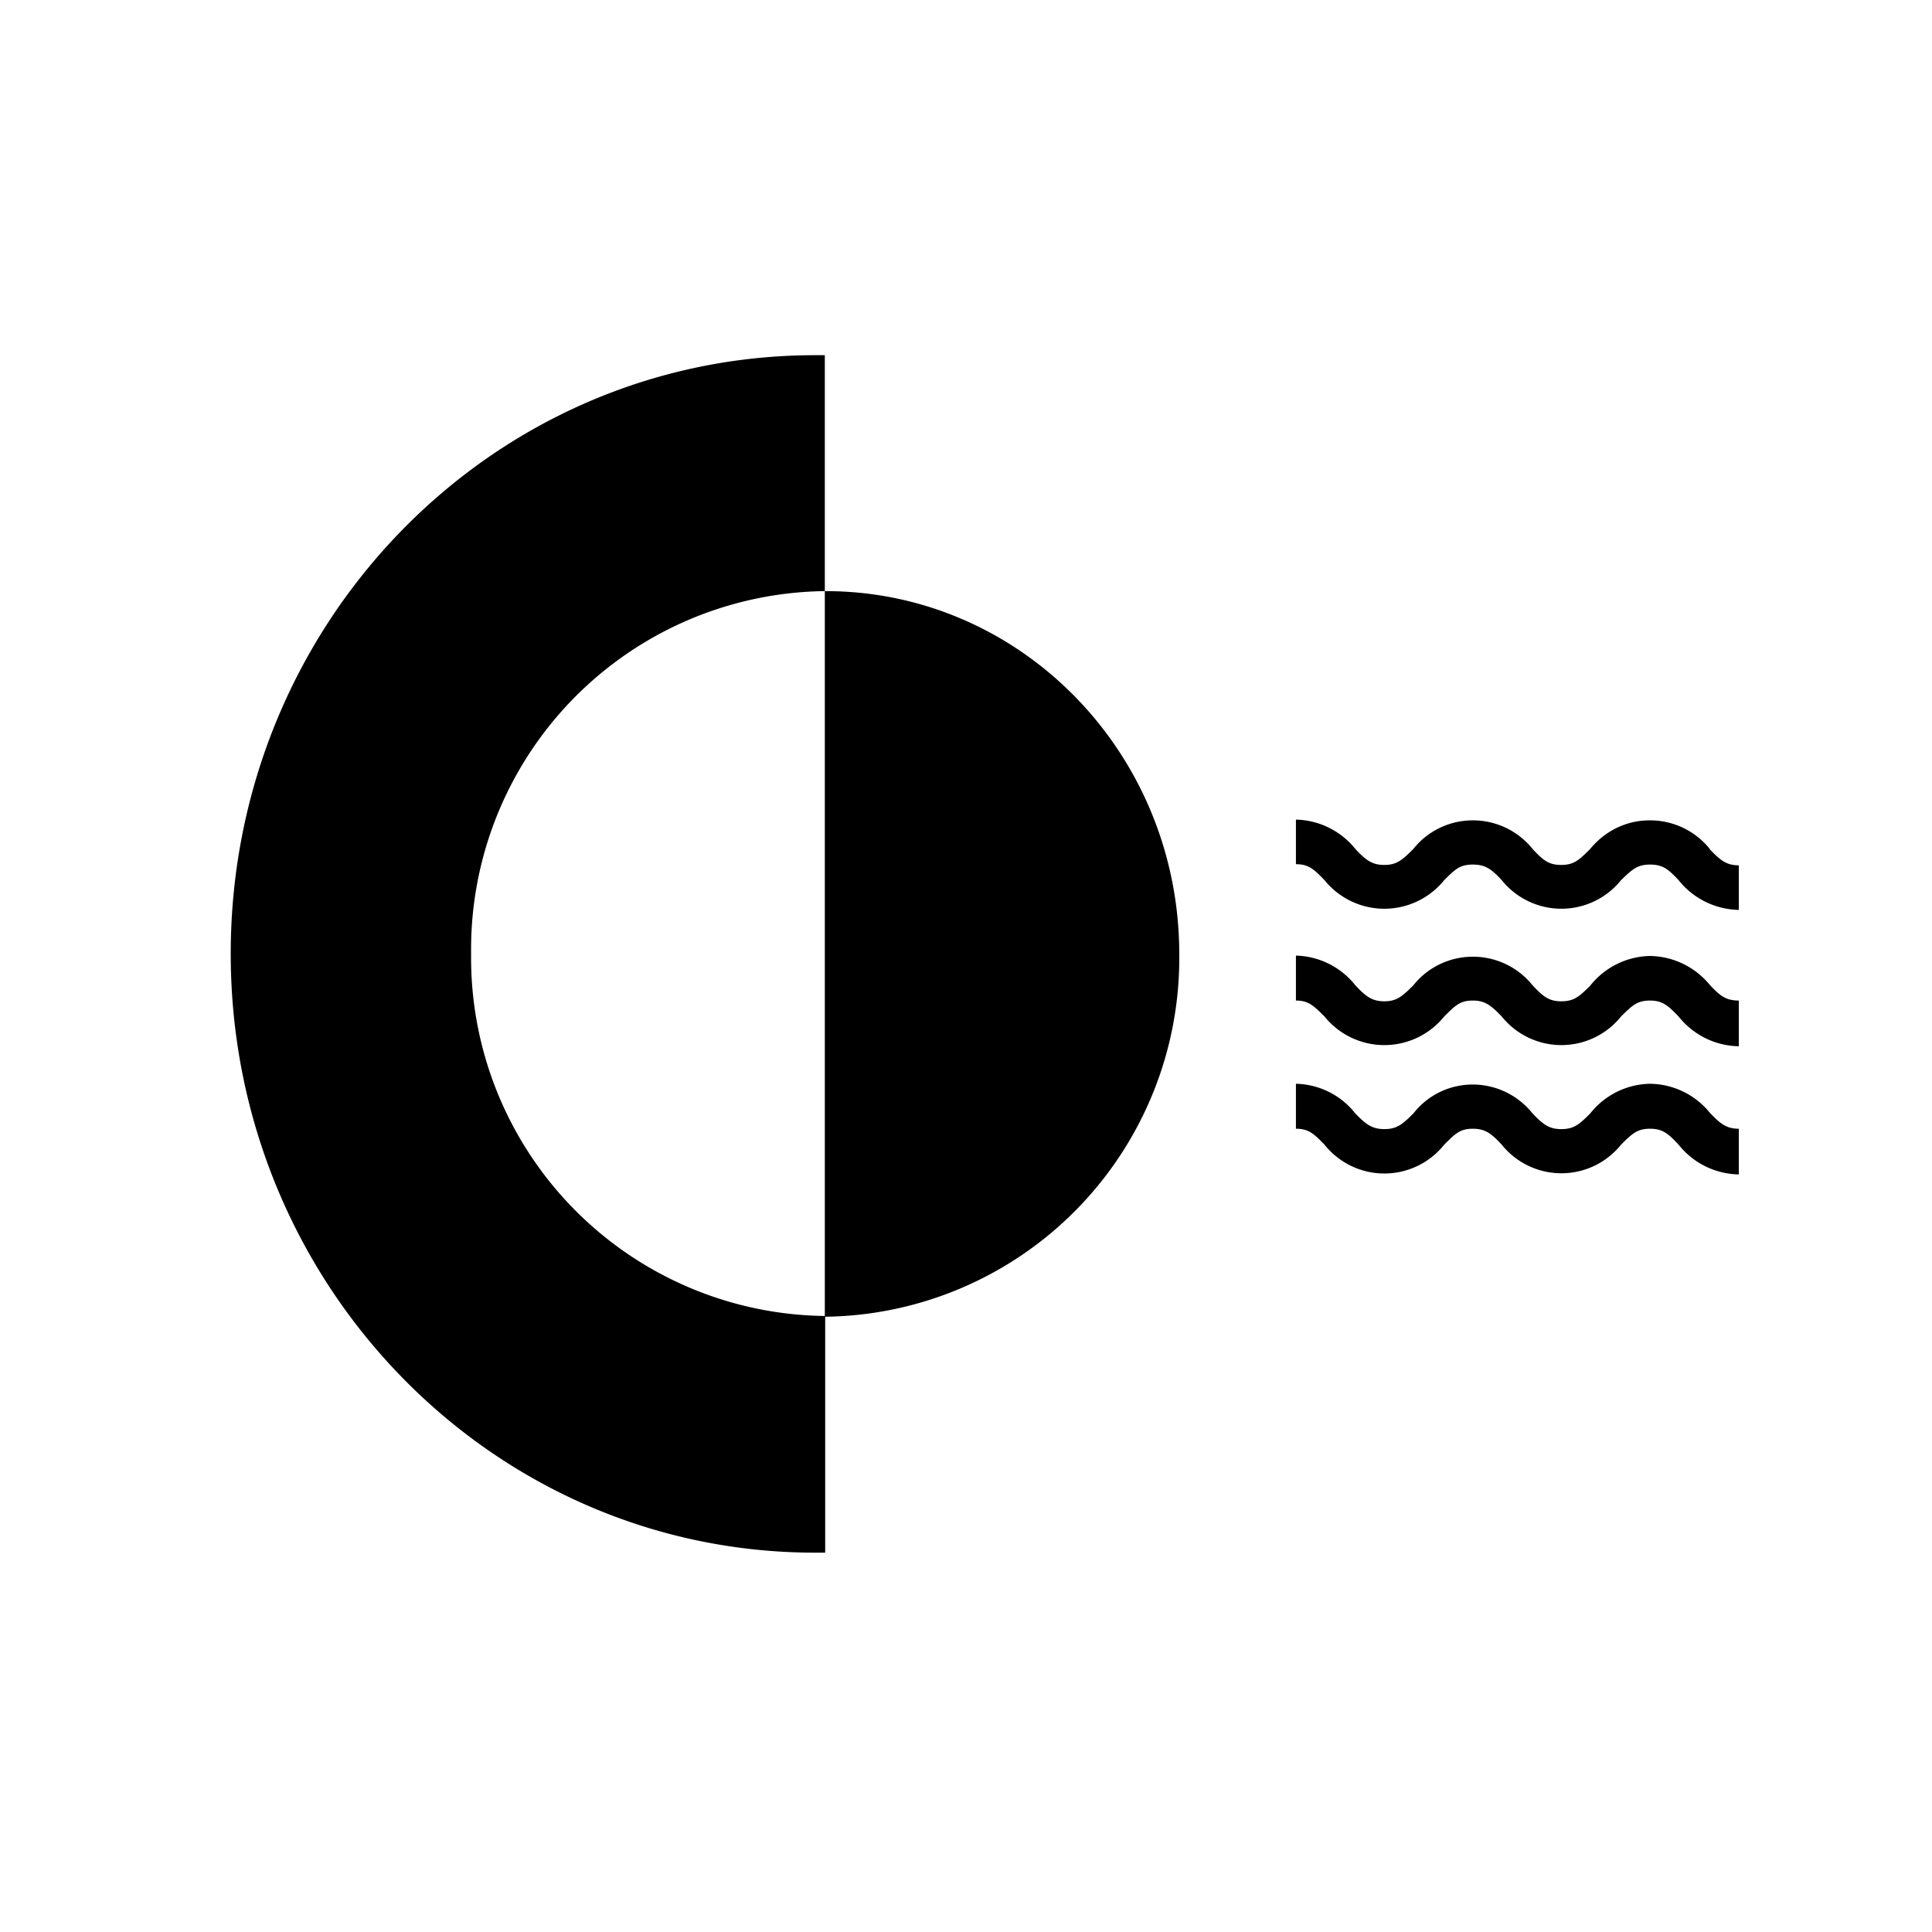 <svg xmlns="http://www.w3.org/2000/svg" viewBox="0 0 52 52"><path d="M22.2 35.42a9.64 9.64 0 01-9.52-9.75 9.64 9.64 0 019.52-9.76v19.51zm0-19.51V9.56h-.26c-8.7 0-15.73 7.21-15.73 16.11 0 8.9 7.04 16.12 15.73 16.12h.27v-6.35a9.65 9.65 0 009.53-9.76c0-5.4-4.26-9.77-9.52-9.77m23.8 6.94a2.06 2.06 0 00-1.62-.77c-.62 0-1.2.28-1.6.77-.3.3-.44.43-.78.43s-.49-.13-.77-.43a2.06 2.06 0 00-1.61-.77c-.62 0-1.21.28-1.6.77-.3.3-.45.43-.78.43s-.5-.13-.78-.43a2.11 2.11 0 00-1.6-.79v1.2c.34 0 .48.13.77.43a2.07 2.07 0 003.22 0c.3-.3.43-.42.77-.42s.5.12.78.42a2.06 2.06 0 003.21 0c.3-.29.44-.42.78-.42s.49.12.77.42a2.12 2.12 0 001.62.8v-1.2c-.34 0-.5-.14-.79-.44zm-1.62 2.88a2.11 2.11 0 00-1.6.8c-.3.3-.44.42-.78.42-.33 0-.49-.13-.77-.43a2.06 2.06 0 00-1.61-.77c-.62 0-1.21.28-1.6.77-.3.3-.45.43-.78.43s-.5-.13-.78-.43a2.11 2.11 0 00-1.6-.8v1.21c.34 0 .48.14.77.43a2.07 2.07 0 003.22 0c.3-.3.43-.43.77-.43s.5.14.78.43a2.06 2.06 0 003.21 0c.3-.3.44-.43.78-.43s.49.14.77.43c.4.5.99.79 1.62.8v-1.23c-.34 0-.5-.12-.78-.42a2.12 2.12 0 00-1.62-.78zm0 3.44a2.1 2.1 0 00-1.6.8c-.3.3-.44.42-.78.42-.33 0-.49-.13-.77-.42a2.06 2.06 0 00-1.61-.78c-.62 0-1.21.28-1.6.78-.3.3-.45.42-.78.42s-.5-.13-.78-.42a2.09 2.09 0 00-1.6-.8v1.21c.34 0 .48.13.77.43a2.06 2.06 0 003.22 0c.3-.3.43-.43.77-.43s.5.13.78.43a2.06 2.06 0 003.21 0c.3-.3.44-.43.78-.43s.49.13.77.43a2.12 2.12 0 001.62.8v-1.23c-.34 0-.5-.14-.78-.43a2.1 2.1 0 00-1.62-.78z"/></svg>
